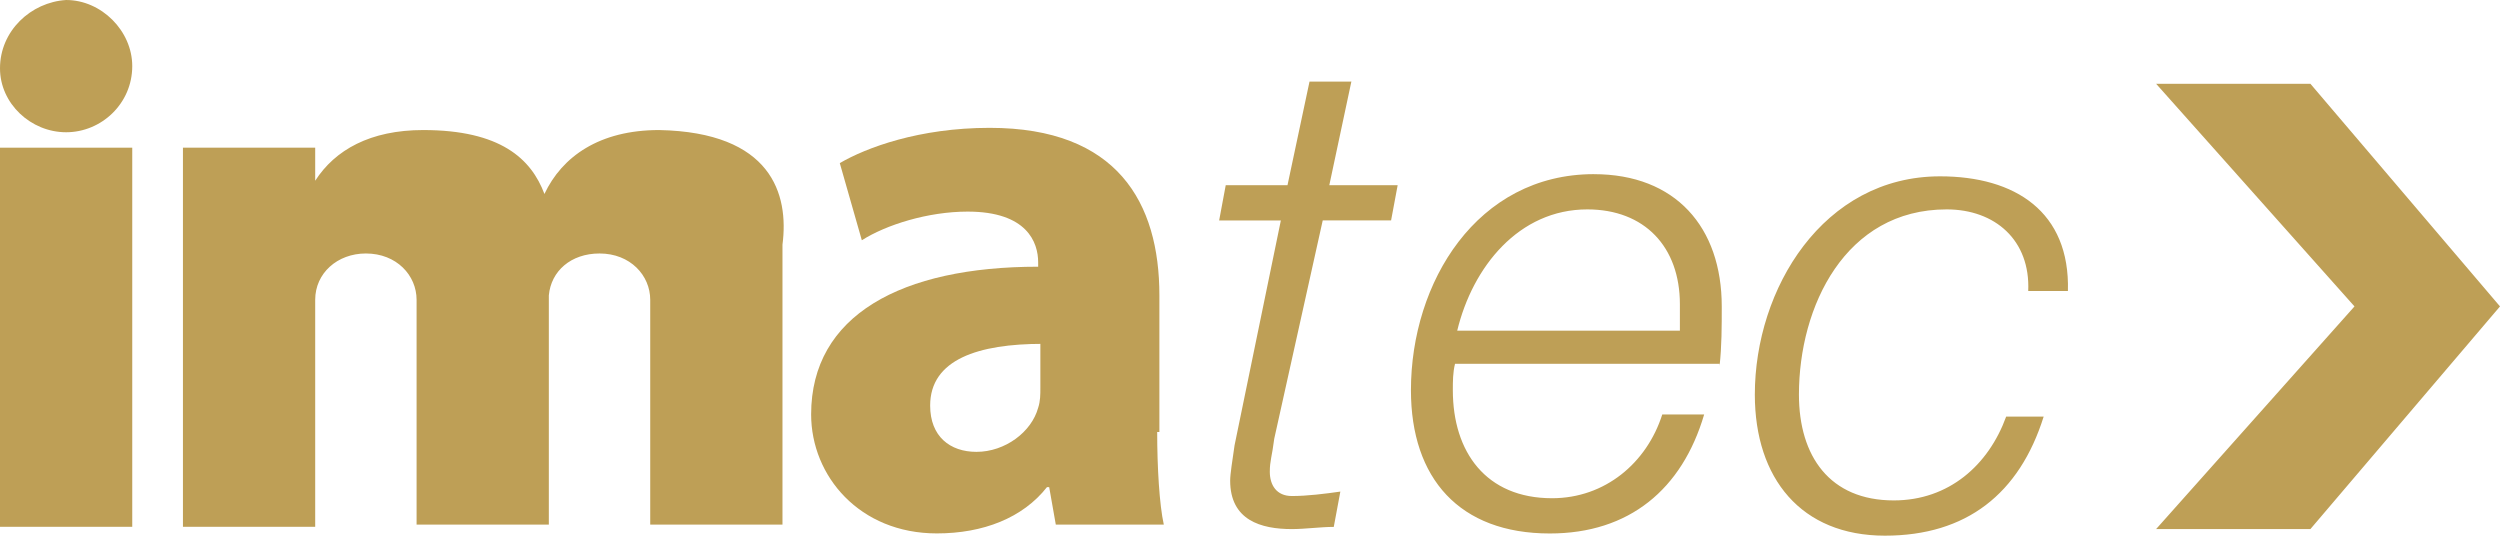 <svg height="25.713" viewBox="0 0 120 25.713" width="120" xmlns="http://www.w3.org/2000/svg"><g fill="#be9f56"><path d="m62.857 3.916-1.057 4.973h-2.965l-.316 1.692h2.962l-2.222 10.793c-.106.741-.211 1.377-.211 1.695 0 1.905 1.481 2.327 2.962 2.327.635 0 1.376-.105 2.011-.105l.316-1.695c-.741.106-1.587.213-2.327.213s-1.059-.53-1.059-1.165c0-.529.107-.74.213-1.587l2.327-10.477h3.281l.316-1.692h-3.281l1.059-4.973zm40.636.105 9.523 10.687-9.523 10.688h7.406l9.101-10.688-9.101-10.687zm-26.986 4.338c-5.608 0-8.782 5.186-8.782 10.371 0 4.233 2.327 6.877 6.666 6.877 3.81 0 6.35-2.116 7.409-5.714h-2.011c-.741 2.328-2.75 4.022-5.29 4.022-3.175 0-4.763-2.221-4.763-5.184 0-.423-0-.847.105-1.27h12.698v.105c.106-.952.105-1.905.105-2.857 0-3.81-2.223-6.349-6.138-6.349zm16.615.105c-5.608 0-8.89 5.397-8.89 10.477 0 4.021 2.223 6.771 6.244 6.771 3.915 0 6.456-2.01 7.62-5.714h-1.8c-.847 2.328-2.75 4.022-5.395 4.022-3.069 0-4.552-2.116-4.552-5.079 0-4.233 2.222-8.89 7.09-8.89 2.328 0 4.022 1.483 3.916 3.916h1.905c.106-3.81-2.54-5.503-6.138-5.503zm-16.931 1.587c2.751 0 4.444 1.8 4.444 4.552v1.268h-10.688c.741-3.069 2.963-5.82 6.244-5.82z" stroke-width="1.058"/><g transform="matrix(1.058 0 0 1.058 0 .106)"><path d="m0 6.6h6v17.2h-6z"/><path d="m3 5.9c1.6 0 3-1.3 3-3 0-1.6-1.4-3-3-3-1.6.1-3 1.4-3 3.1 0 1.6 1.4 2.9 3 2.9z"/><path d="m29.9 5.8c-2.7 0-4.4 1.2-5.2 2.9-.6-1.6-2-2.9-5.5-2.9-2.4 0-4 .9-4.9 2.3v-1.5h-6v17.2h6v-10.3c0-1.2 1-2.1 2.3-2.1 1.4 0 2.3 1 2.3 2.1v9 1.2h6v-10.4c.1-1.1 1-1.9 2.3-1.9 1.4 0 2.3 1 2.3 2.1v9 1.2h6v-.1-12.6c.3-2.3-.5-5.1-5.6-5.2z"/><path d="m52.5 19.5c0 1.6.1 3.3.3 4.2h-4.9l-.3-1.7h-.1c-1.1 1.4-2.9 2.1-5 2.1-3.5 0-5.7-2.6-5.7-5.4 0-4.5 4.1-6.7 10.3-6.7v-.2c0-.9-.5-2.3-3.2-2.3-1.8 0-3.7.6-4.8 1.3l-1-3.5c1.2-.7 3.6-1.6 6.8-1.6 5.8 0 7.7 3.4 7.7 7.6v6.2zm-5.2-4c-2.9 0-5.1.7-5.1 2.8 0 1.4.9 2.1 2.1 2.1 1.3 0 2.5-.9 2.8-2 .1-.3.1-.6.1-.9v-2z"/></g></g></svg>